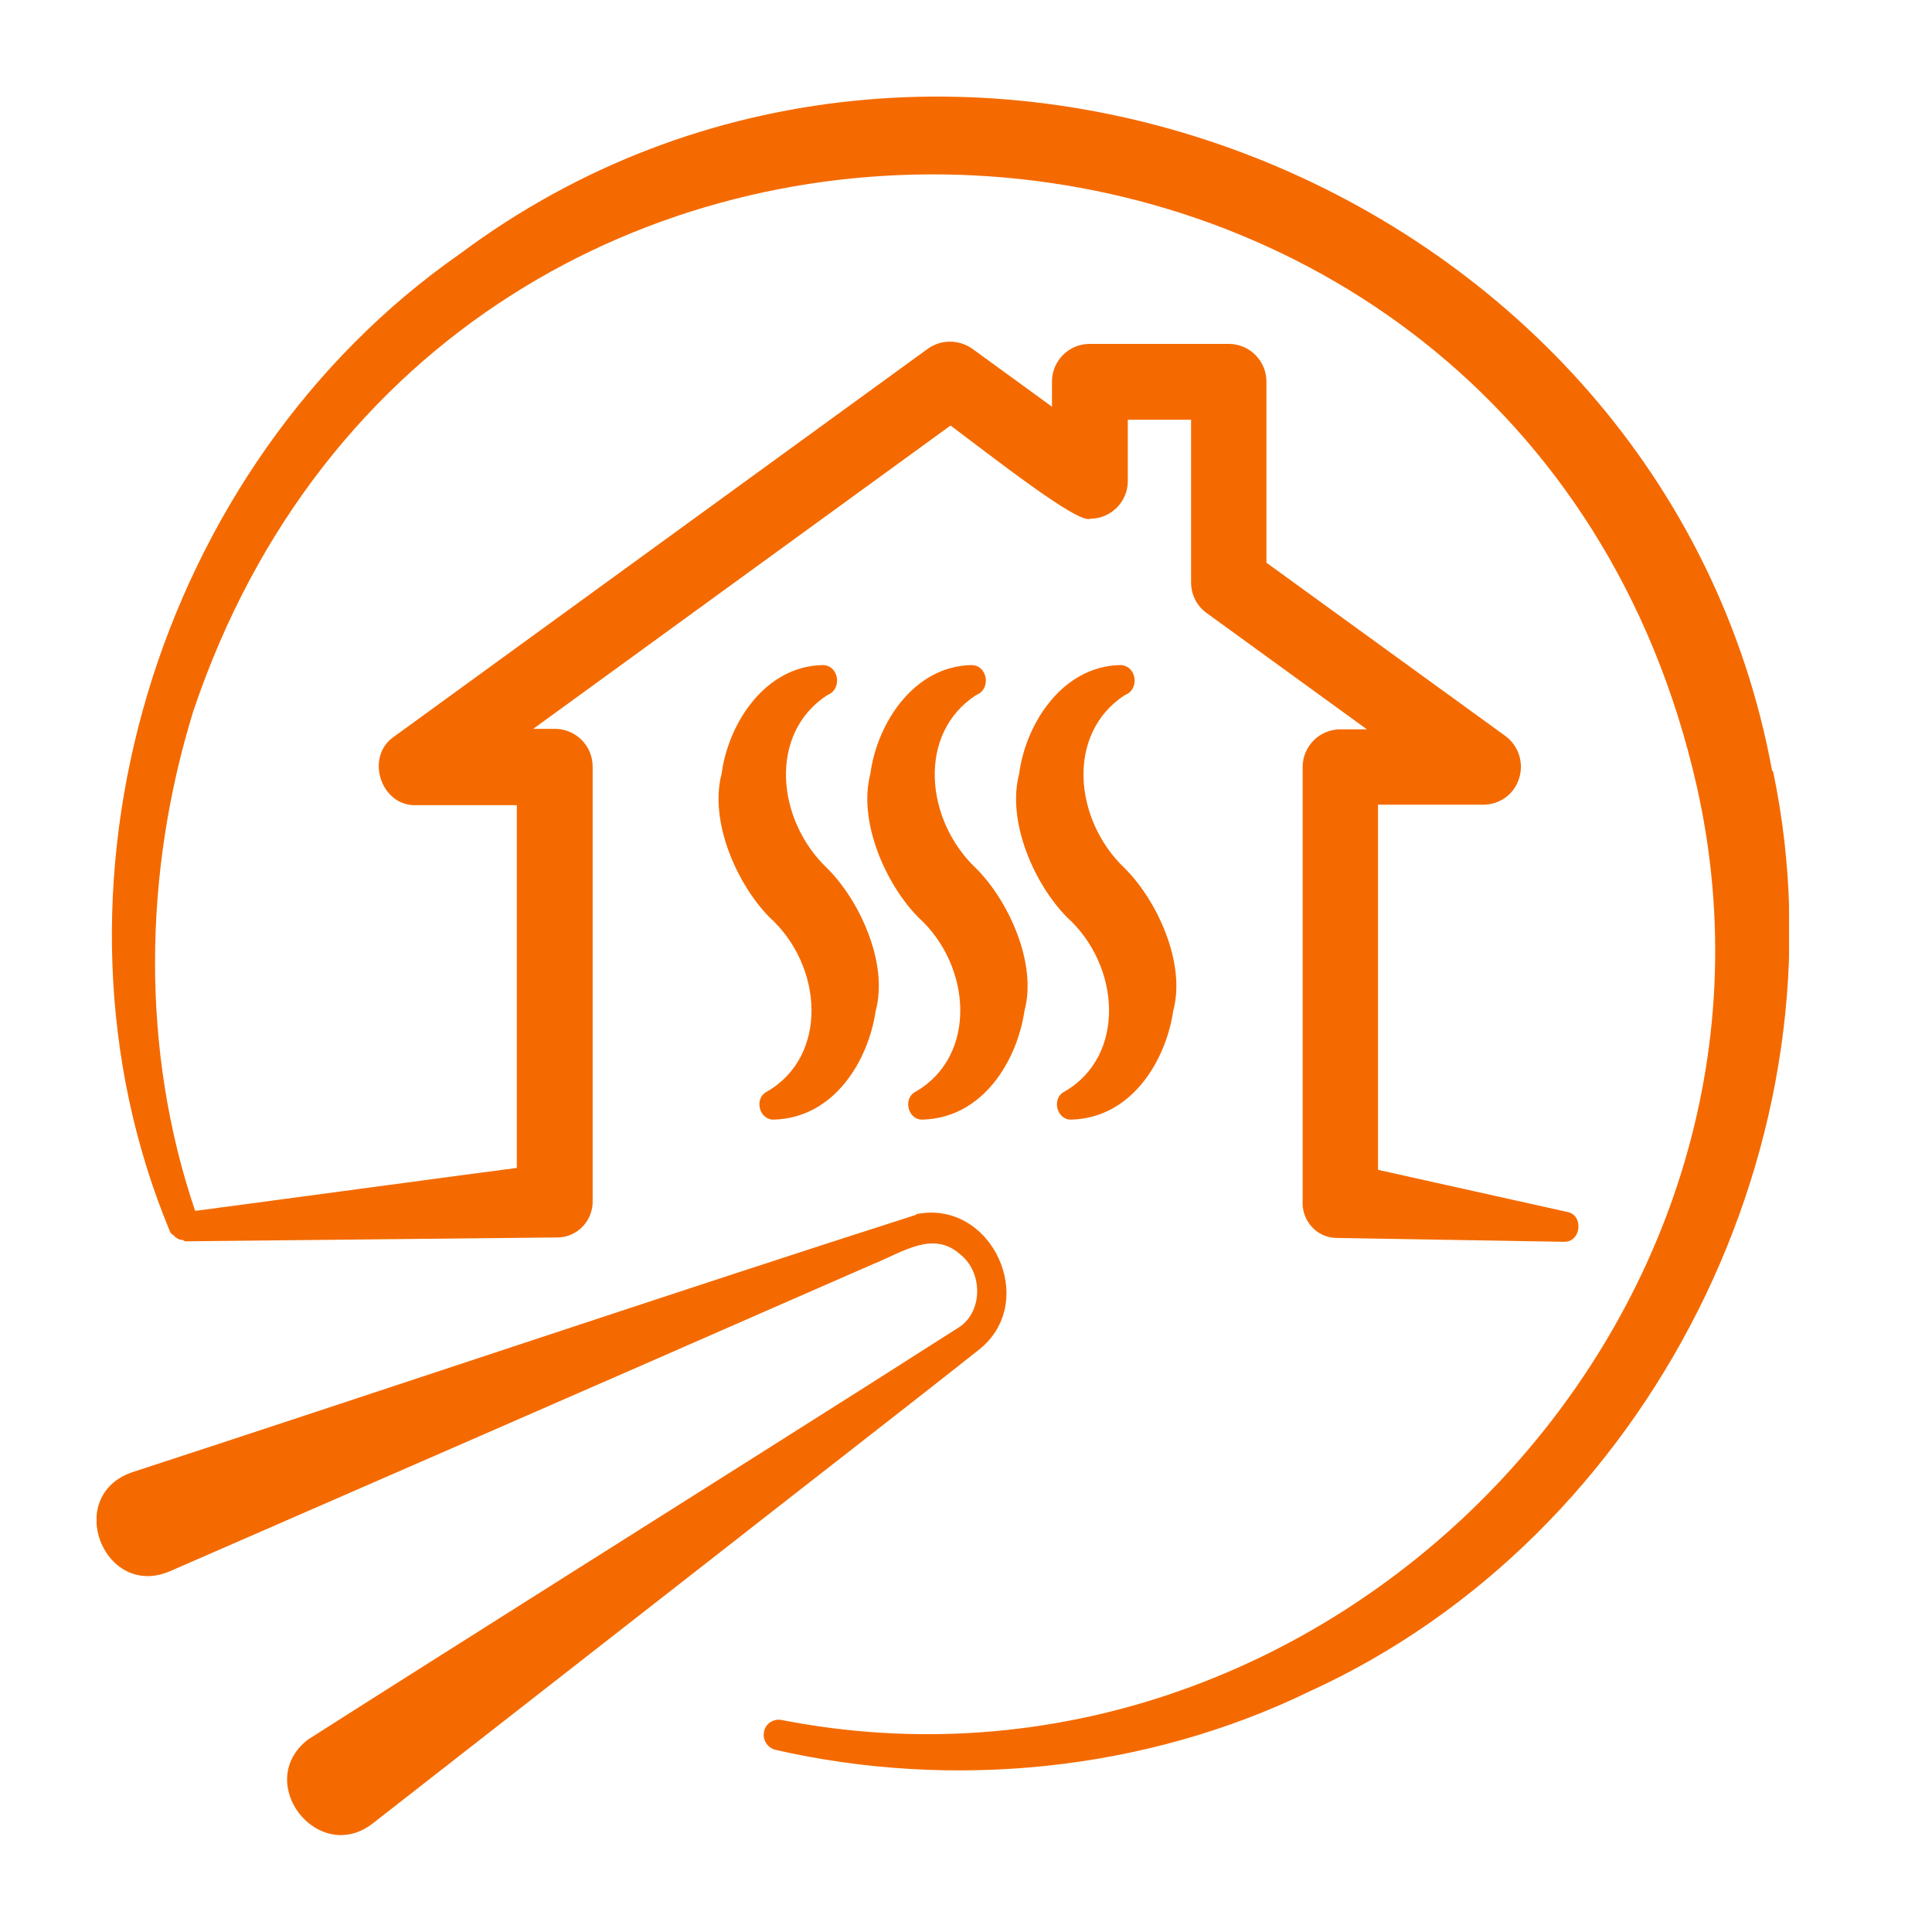 <svg width="24" height="24" viewBox="0 0 24 24" fill="none" xmlns="http://www.w3.org/2000/svg">
<g clip-path="url(#clip0_11129_49151)">
<path d="M10.278 8.634C10.47 8.562 10.422 8.256 10.212 8.262C9.504 8.28 9.048 8.982 8.964 9.612C8.808 10.206 9.156 10.986 9.558 11.394C10.224 11.994 10.296 13.116 9.528 13.56C9.36 13.644 9.432 13.92 9.618 13.908C10.368 13.884 10.788 13.17 10.878 12.558C11.04 11.964 10.674 11.178 10.272 10.782C9.648 10.188 9.54 9.114 10.278 8.634Z" fill="#F46A00"/>
<path d="M12.126 8.634C12.318 8.562 12.27 8.256 12.06 8.262C11.352 8.28 10.896 8.982 10.812 9.612C10.656 10.206 11.004 10.986 11.406 11.394C12.072 11.994 12.144 13.116 11.376 13.56C11.208 13.644 11.28 13.92 11.466 13.908C12.216 13.884 12.636 13.17 12.726 12.558C12.888 11.964 12.522 11.178 12.12 10.782C11.496 10.188 11.388 9.114 12.126 8.634Z" fill="#F46A00"/>
<path d="M13.974 8.634C14.166 8.562 14.118 8.256 13.908 8.262C13.2 8.28 12.744 8.982 12.66 9.612C12.504 10.212 12.852 10.986 13.254 11.394C13.92 11.994 13.992 13.116 13.224 13.56C13.056 13.644 13.128 13.92 13.314 13.908C14.064 13.884 14.484 13.17 14.574 12.558C14.736 11.964 14.37 11.178 13.968 10.782C13.344 10.188 13.236 9.114 13.974 8.634Z" fill="#F46A00"/>
<path d="M11.382 15.09C8.694 15.948 4.368 17.4 1.644 18.288C0.786 18.582 1.29 19.872 2.112 19.518C3.75 18.804 8.016 16.944 9.6 16.248L10.848 15.702C11.22 15.552 11.592 15.282 11.928 15.582C12.204 15.798 12.216 16.278 11.922 16.482L10.782 17.208C9.27 18.168 5.382 20.616 3.822 21.612C3.144 22.146 3.954 23.178 4.632 22.65L8.928 19.296C9.63 18.744 11.478 17.31 12.156 16.77C12.918 16.176 12.318 14.886 11.376 15.084L11.382 15.09Z" fill="#F46A00"/>
<path d="M22.014 9.576C20.67 2.274 11.676 -1.29 5.718 3.15C1.932 5.79 0.342 11.052 2.112 15.3C2.124 15.33 2.148 15.336 2.166 15.354C2.166 15.36 2.178 15.366 2.184 15.372C2.208 15.39 2.232 15.402 2.262 15.402C2.28 15.402 2.286 15.42 2.304 15.42L6.924 15.372C7.176 15.372 7.374 15.156 7.362 14.904V9.522C7.362 9.264 7.152 9.054 6.894 9.054H6.624L11.808 5.286C12.33 5.676 13.398 6.516 13.542 6.444C13.8 6.444 14.01 6.234 14.01 5.976V5.214H14.796V7.236C14.796 7.38 14.862 7.524 14.988 7.614L16.98 9.06H16.65C16.392 9.06 16.182 9.27 16.182 9.528V14.91C16.164 15.156 16.35 15.372 16.596 15.378L19.422 15.426C19.644 15.438 19.68 15.09 19.464 15.054L17.118 14.532V9.996C17.628 9.996 18.426 9.996 18.426 9.996C18.57 9.996 18.714 9.93 18.804 9.804C18.954 9.594 18.912 9.3 18.702 9.144L15.732 6.99V4.74C15.732 4.482 15.522 4.272 15.264 4.272H13.536C13.278 4.272 13.068 4.482 13.068 4.74V5.052L12.078 4.332C11.916 4.218 11.694 4.212 11.526 4.332L4.896 9.15C4.53 9.396 4.728 10.02 5.172 10.002C5.172 10.002 5.922 10.002 6.42 10.002V14.508C5.73 14.598 2.664 15.012 2.424 15.042C1.746 13.044 1.782 10.842 2.4 8.838C5.556 -0.552 18.906 0.162 21.078 9.768C22.584 16.452 16.416 22.68 9.708 21.366C9.612 21.348 9.51 21.408 9.492 21.51C9.468 21.612 9.534 21.714 9.636 21.738C11.826 22.236 14.214 22.008 16.266 21.012C20.502 19.08 22.98 14.142 22.026 9.582L22.014 9.576Z" fill="#F46A00"/>
</g>
<defs>
<clipPath id="clip0_11129_49151">
<rect width="21.024" height="21.6" fill="white" transform="translate(1.2 1.2)"/>
</clipPath>
</defs>
</svg>
